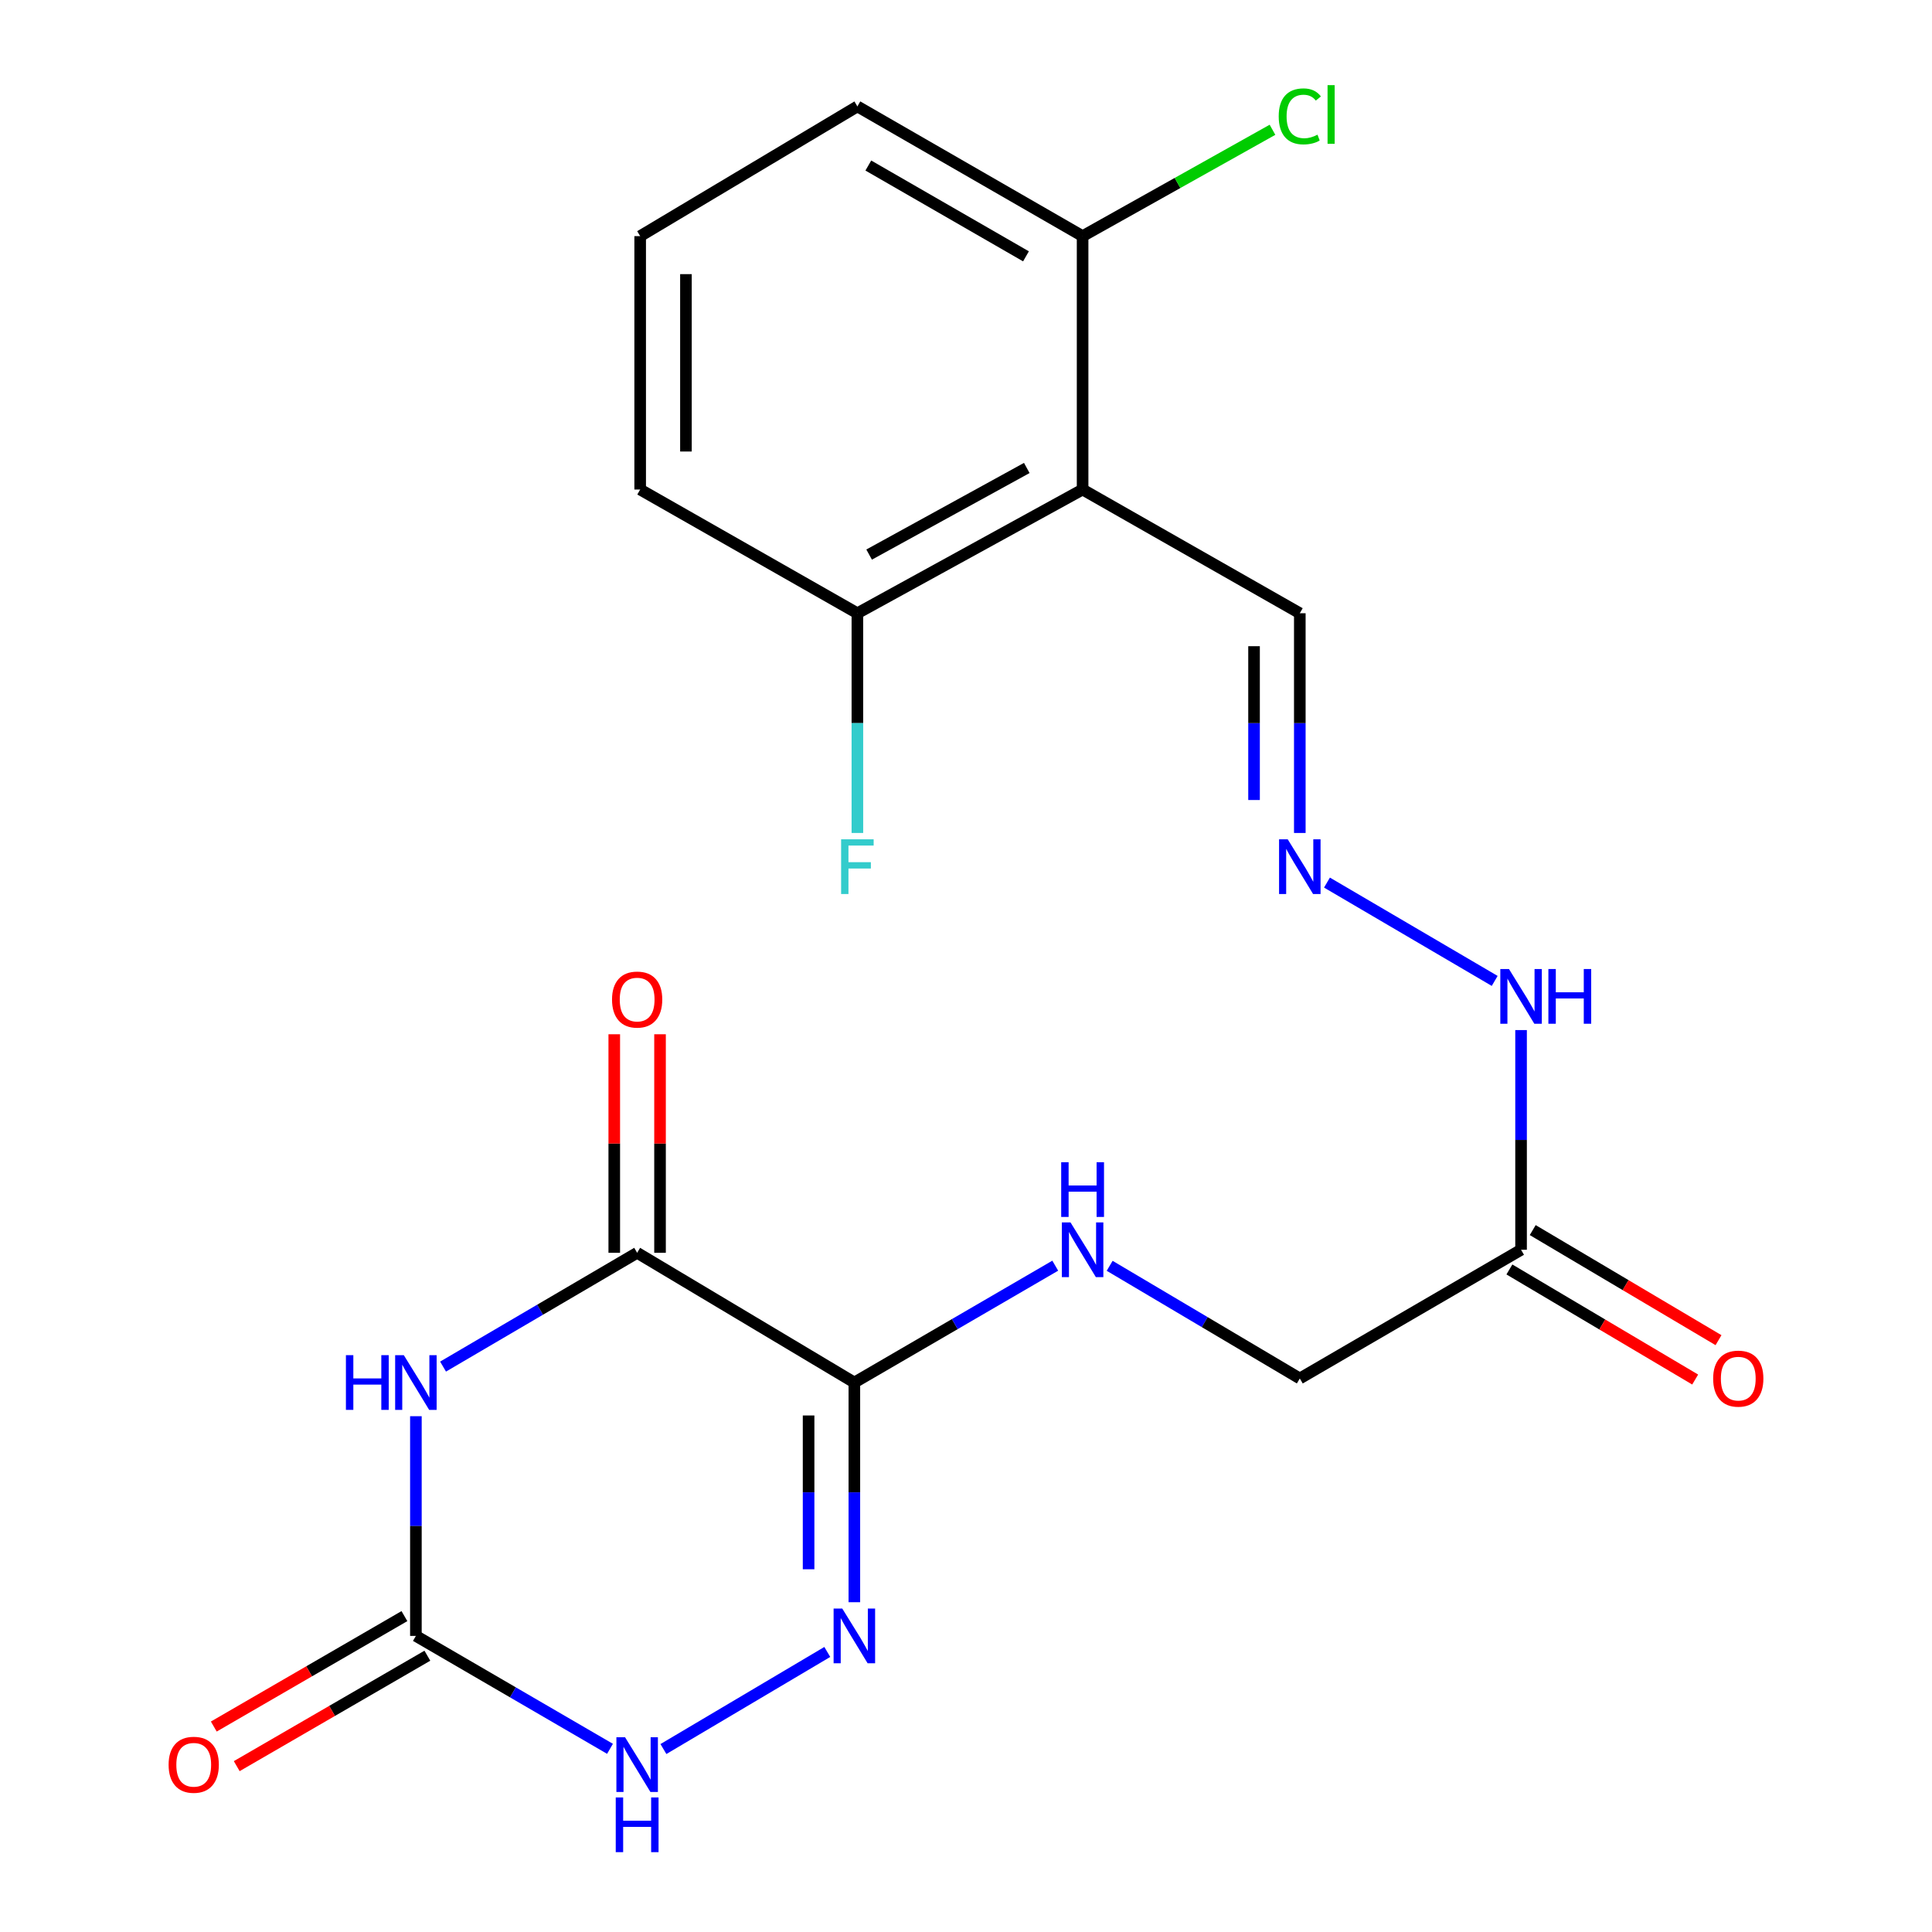 <?xml version='1.0' encoding='iso-8859-1'?>
<svg version='1.1' baseProfile='full'
              xmlns='http://www.w3.org/2000/svg'
                      xmlns:rdkit='http://www.rdkit.org/xml'
                      xmlns:xlink='http://www.w3.org/1999/xlink'
                  xml:space='preserve'
width='1000px' height='1000px' viewBox='0 0 1000 1000'>
<!-- END OF HEADER -->
<rect style='opacity:1.0;fill:#FFFFFF;stroke:none' width='1000' height='1000' x='0' y='0'> </rect>
<path class='bond-1' d='M 229.325,707.347 L 279.556,677.897' style='fill:none;fill-rule:evenodd;stroke:#0000FF;stroke-width:6px;stroke-linecap:butt;stroke-linejoin:miter;stroke-opacity:1' />
<path class='bond-1' d='M 279.556,677.897 L 329.786,648.446' style='fill:none;fill-rule:evenodd;stroke:#000000;stroke-width:6px;stroke-linecap:butt;stroke-linejoin:miter;stroke-opacity:1' />
<path class='bond-3' d='M 215.266,733.028 L 215.266,789.886' style='fill:none;fill-rule:evenodd;stroke:#0000FF;stroke-width:6px;stroke-linecap:butt;stroke-linejoin:miter;stroke-opacity:1' />
<path class='bond-3' d='M 215.266,789.886 L 215.266,846.744' style='fill:none;fill-rule:evenodd;stroke:#000000;stroke-width:6px;stroke-linecap:butt;stroke-linejoin:miter;stroke-opacity:1' />
<path class='bond-0' d='M 442.214,715.589 L 329.786,648.446' style='fill:none;fill-rule:evenodd;stroke:#000000;stroke-width:6px;stroke-linecap:butt;stroke-linejoin:miter;stroke-opacity:1' />
<path class='bond-6' d='M 442.214,715.589 L 494.205,685.352' style='fill:none;fill-rule:evenodd;stroke:#000000;stroke-width:6px;stroke-linecap:butt;stroke-linejoin:miter;stroke-opacity:1' />
<path class='bond-6' d='M 494.205,685.352 L 546.196,655.114' style='fill:none;fill-rule:evenodd;stroke:#0000FF;stroke-width:6px;stroke-linecap:butt;stroke-linejoin:miter;stroke-opacity:1' />
<path class='bond-22' d='M 442.214,715.589 L 442.214,772.447' style='fill:none;fill-rule:evenodd;stroke:#000000;stroke-width:6px;stroke-linecap:butt;stroke-linejoin:miter;stroke-opacity:1' />
<path class='bond-22' d='M 442.214,772.447 L 442.214,829.305' style='fill:none;fill-rule:evenodd;stroke:#0000FF;stroke-width:6px;stroke-linecap:butt;stroke-linejoin:miter;stroke-opacity:1' />
<path class='bond-22' d='M 418.525,732.647 L 418.525,772.447' style='fill:none;fill-rule:evenodd;stroke:#000000;stroke-width:6px;stroke-linecap:butt;stroke-linejoin:miter;stroke-opacity:1' />
<path class='bond-22' d='M 418.525,772.447 L 418.525,812.248' style='fill:none;fill-rule:evenodd;stroke:#0000FF;stroke-width:6px;stroke-linecap:butt;stroke-linejoin:miter;stroke-opacity:1' />
<path class='bond-11' d='M 341.63,648.446 L 341.63,591.889' style='fill:none;fill-rule:evenodd;stroke:#000000;stroke-width:6px;stroke-linecap:butt;stroke-linejoin:miter;stroke-opacity:1' />
<path class='bond-11' d='M 341.63,591.889 L 341.63,535.331' style='fill:none;fill-rule:evenodd;stroke:#FF0000;stroke-width:6px;stroke-linecap:butt;stroke-linejoin:miter;stroke-opacity:1' />
<path class='bond-11' d='M 317.942,648.446 L 317.942,591.889' style='fill:none;fill-rule:evenodd;stroke:#000000;stroke-width:6px;stroke-linecap:butt;stroke-linejoin:miter;stroke-opacity:1' />
<path class='bond-11' d='M 317.942,591.889 L 317.942,535.331' style='fill:none;fill-rule:evenodd;stroke:#FF0000;stroke-width:6px;stroke-linecap:butt;stroke-linejoin:miter;stroke-opacity:1' />
<path class='bond-2' d='M 428.207,855.043 L 343.386,905.302' style='fill:none;fill-rule:evenodd;stroke:#0000FF;stroke-width:6px;stroke-linecap:butt;stroke-linejoin:miter;stroke-opacity:1' />
<path class='bond-4' d='M 215.266,846.744 L 265.5,875.965' style='fill:none;fill-rule:evenodd;stroke:#000000;stroke-width:6px;stroke-linecap:butt;stroke-linejoin:miter;stroke-opacity:1' />
<path class='bond-4' d='M 265.5,875.965 L 315.734,905.186' style='fill:none;fill-rule:evenodd;stroke:#0000FF;stroke-width:6px;stroke-linecap:butt;stroke-linejoin:miter;stroke-opacity:1' />
<path class='bond-13' d='M 209.329,836.495 L 159.994,865.076' style='fill:none;fill-rule:evenodd;stroke:#000000;stroke-width:6px;stroke-linecap:butt;stroke-linejoin:miter;stroke-opacity:1' />
<path class='bond-13' d='M 159.994,865.076 L 110.658,893.656' style='fill:none;fill-rule:evenodd;stroke:#FF0000;stroke-width:6px;stroke-linecap:butt;stroke-linejoin:miter;stroke-opacity:1' />
<path class='bond-13' d='M 221.204,856.992 L 171.868,885.573' style='fill:none;fill-rule:evenodd;stroke:#000000;stroke-width:6px;stroke-linecap:butt;stroke-linejoin:miter;stroke-opacity:1' />
<path class='bond-13' d='M 171.868,885.573 L 122.532,914.154' style='fill:none;fill-rule:evenodd;stroke:#FF0000;stroke-width:6px;stroke-linecap:butt;stroke-linejoin:miter;stroke-opacity:1' />
<path class='bond-5' d='M 560.353,253.378 L 672.78,317.415' style='fill:none;fill-rule:evenodd;stroke:#000000;stroke-width:6px;stroke-linecap:butt;stroke-linejoin:miter;stroke-opacity:1' />
<path class='bond-9' d='M 560.353,253.378 L 443.78,317.415' style='fill:none;fill-rule:evenodd;stroke:#000000;stroke-width:6px;stroke-linecap:butt;stroke-linejoin:miter;stroke-opacity:1' />
<path class='bond-9' d='M 531.461,242.221 L 449.86,287.048' style='fill:none;fill-rule:evenodd;stroke:#000000;stroke-width:6px;stroke-linecap:butt;stroke-linejoin:miter;stroke-opacity:1' />
<path class='bond-10' d='M 560.353,253.378 L 560.353,122.223' style='fill:none;fill-rule:evenodd;stroke:#000000;stroke-width:6px;stroke-linecap:butt;stroke-linejoin:miter;stroke-opacity:1' />
<path class='bond-16' d='M 574.36,655.18 L 623.57,684.338' style='fill:none;fill-rule:evenodd;stroke:#0000FF;stroke-width:6px;stroke-linecap:butt;stroke-linejoin:miter;stroke-opacity:1' />
<path class='bond-16' d='M 623.57,684.338 L 672.78,713.497' style='fill:none;fill-rule:evenodd;stroke:#000000;stroke-width:6px;stroke-linecap:butt;stroke-linejoin:miter;stroke-opacity:1' />
<path class='bond-7' d='M 787.3,646.88 L 672.78,713.497' style='fill:none;fill-rule:evenodd;stroke:#000000;stroke-width:6px;stroke-linecap:butt;stroke-linejoin:miter;stroke-opacity:1' />
<path class='bond-14' d='M 787.3,646.88 L 787.3,590.022' style='fill:none;fill-rule:evenodd;stroke:#000000;stroke-width:6px;stroke-linecap:butt;stroke-linejoin:miter;stroke-opacity:1' />
<path class='bond-14' d='M 787.3,590.022 L 787.3,533.165' style='fill:none;fill-rule:evenodd;stroke:#0000FF;stroke-width:6px;stroke-linecap:butt;stroke-linejoin:miter;stroke-opacity:1' />
<path class='bond-15' d='M 781.262,657.07 L 829.342,685.559' style='fill:none;fill-rule:evenodd;stroke:#000000;stroke-width:6px;stroke-linecap:butt;stroke-linejoin:miter;stroke-opacity:1' />
<path class='bond-15' d='M 829.342,685.559 L 877.422,714.048' style='fill:none;fill-rule:evenodd;stroke:#FF0000;stroke-width:6px;stroke-linecap:butt;stroke-linejoin:miter;stroke-opacity:1' />
<path class='bond-15' d='M 793.338,636.69 L 841.418,665.18' style='fill:none;fill-rule:evenodd;stroke:#000000;stroke-width:6px;stroke-linecap:butt;stroke-linejoin:miter;stroke-opacity:1' />
<path class='bond-15' d='M 841.418,665.18 L 889.498,693.669' style='fill:none;fill-rule:evenodd;stroke:#FF0000;stroke-width:6px;stroke-linecap:butt;stroke-linejoin:miter;stroke-opacity:1' />
<path class='bond-8' d='M 686.839,456.825 L 773.648,507.722' style='fill:none;fill-rule:evenodd;stroke:#0000FF;stroke-width:6px;stroke-linecap:butt;stroke-linejoin:miter;stroke-opacity:1' />
<path class='bond-12' d='M 672.78,431.143 L 672.78,374.279' style='fill:none;fill-rule:evenodd;stroke:#0000FF;stroke-width:6px;stroke-linecap:butt;stroke-linejoin:miter;stroke-opacity:1' />
<path class='bond-12' d='M 672.78,374.279 L 672.78,317.415' style='fill:none;fill-rule:evenodd;stroke:#000000;stroke-width:6px;stroke-linecap:butt;stroke-linejoin:miter;stroke-opacity:1' />
<path class='bond-12' d='M 649.092,414.084 L 649.092,374.279' style='fill:none;fill-rule:evenodd;stroke:#0000FF;stroke-width:6px;stroke-linecap:butt;stroke-linejoin:miter;stroke-opacity:1' />
<path class='bond-12' d='M 649.092,374.279 L 649.092,334.474' style='fill:none;fill-rule:evenodd;stroke:#000000;stroke-width:6px;stroke-linecap:butt;stroke-linejoin:miter;stroke-opacity:1' />
<path class='bond-17' d='M 443.78,317.415 L 443.78,374.279' style='fill:none;fill-rule:evenodd;stroke:#000000;stroke-width:6px;stroke-linecap:butt;stroke-linejoin:miter;stroke-opacity:1' />
<path class='bond-17' d='M 443.78,374.279 L 443.78,431.143' style='fill:none;fill-rule:evenodd;stroke:#33CCCC;stroke-width:6px;stroke-linecap:butt;stroke-linejoin:miter;stroke-opacity:1' />
<path class='bond-20' d='M 443.78,317.415 L 331.352,253.378' style='fill:none;fill-rule:evenodd;stroke:#000000;stroke-width:6px;stroke-linecap:butt;stroke-linejoin:miter;stroke-opacity:1' />
<path class='bond-18' d='M 560.353,122.223 L 609.496,94.698' style='fill:none;fill-rule:evenodd;stroke:#000000;stroke-width:6px;stroke-linecap:butt;stroke-linejoin:miter;stroke-opacity:1' />
<path class='bond-18' d='M 609.496,94.698 L 658.638,67.173' style='fill:none;fill-rule:evenodd;stroke:#00CC00;stroke-width:6px;stroke-linecap:butt;stroke-linejoin:miter;stroke-opacity:1' />
<path class='bond-21' d='M 560.353,122.223 L 443.78,55.08' style='fill:none;fill-rule:evenodd;stroke:#000000;stroke-width:6px;stroke-linecap:butt;stroke-linejoin:miter;stroke-opacity:1' />
<path class='bond-21' d='M 531.044,132.679 L 449.443,85.678' style='fill:none;fill-rule:evenodd;stroke:#000000;stroke-width:6px;stroke-linecap:butt;stroke-linejoin:miter;stroke-opacity:1' />
<path class='bond-19' d='M 331.352,122.223 L 443.78,55.08' style='fill:none;fill-rule:evenodd;stroke:#000000;stroke-width:6px;stroke-linecap:butt;stroke-linejoin:miter;stroke-opacity:1' />
<path class='bond-23' d='M 331.352,122.223 L 331.352,253.378' style='fill:none;fill-rule:evenodd;stroke:#000000;stroke-width:6px;stroke-linecap:butt;stroke-linejoin:miter;stroke-opacity:1' />
<path class='bond-23' d='M 355.041,141.896 L 355.041,233.705' style='fill:none;fill-rule:evenodd;stroke:#000000;stroke-width:6px;stroke-linecap:butt;stroke-linejoin:miter;stroke-opacity:1' />
<path  class='atom-0' d='M 179.046 701.429
L 182.886 701.429
L 182.886 713.469
L 197.366 713.469
L 197.366 701.429
L 201.206 701.429
L 201.206 729.749
L 197.366 729.749
L 197.366 716.669
L 182.886 716.669
L 182.886 729.749
L 179.046 729.749
L 179.046 701.429
' fill='#0000FF'/>
<path  class='atom-0' d='M 209.006 701.429
L 218.286 716.429
Q 219.206 717.909, 220.686 720.589
Q 222.166 723.269, 222.246 723.429
L 222.246 701.429
L 226.006 701.429
L 226.006 729.749
L 222.126 729.749
L 212.166 713.349
Q 211.006 711.429, 209.766 709.229
Q 208.566 707.029, 208.206 706.349
L 208.206 729.749
L 204.526 729.749
L 204.526 701.429
L 209.006 701.429
' fill='#0000FF'/>
<path  class='atom-3' d='M 435.954 832.584
L 445.234 847.584
Q 446.154 849.064, 447.634 851.744
Q 449.114 854.424, 449.194 854.584
L 449.194 832.584
L 452.954 832.584
L 452.954 860.904
L 449.074 860.904
L 439.114 844.504
Q 437.954 842.584, 436.714 840.384
Q 435.514 838.184, 435.154 837.504
L 435.154 860.904
L 431.474 860.904
L 431.474 832.584
L 435.954 832.584
' fill='#0000FF'/>
<path  class='atom-5' d='M 323.526 899.201
L 332.806 914.201
Q 333.726 915.681, 335.206 918.361
Q 336.686 921.041, 336.766 921.201
L 336.766 899.201
L 340.526 899.201
L 340.526 927.521
L 336.646 927.521
L 326.686 911.121
Q 325.526 909.201, 324.286 907.001
Q 323.086 904.801, 322.726 904.121
L 322.726 927.521
L 319.046 927.521
L 319.046 899.201
L 323.526 899.201
' fill='#0000FF'/>
<path  class='atom-5' d='M 318.706 930.353
L 322.546 930.353
L 322.546 942.393
L 337.026 942.393
L 337.026 930.353
L 340.866 930.353
L 340.866 958.673
L 337.026 958.673
L 337.026 945.593
L 322.546 945.593
L 322.546 958.673
L 318.706 958.673
L 318.706 930.353
' fill='#0000FF'/>
<path  class='atom-7' d='M 554.093 632.72
L 563.373 647.72
Q 564.293 649.2, 565.773 651.88
Q 567.253 654.56, 567.333 654.72
L 567.333 632.72
L 571.093 632.72
L 571.093 661.04
L 567.213 661.04
L 557.253 644.64
Q 556.093 642.72, 554.853 640.52
Q 553.653 638.32, 553.293 637.64
L 553.293 661.04
L 549.613 661.04
L 549.613 632.72
L 554.093 632.72
' fill='#0000FF'/>
<path  class='atom-7' d='M 549.273 601.568
L 553.113 601.568
L 553.113 613.608
L 567.593 613.608
L 567.593 601.568
L 571.433 601.568
L 571.433 629.888
L 567.593 629.888
L 567.593 616.808
L 553.113 616.808
L 553.113 629.888
L 549.273 629.888
L 549.273 601.568
' fill='#0000FF'/>
<path  class='atom-9' d='M 666.52 434.423
L 675.8 449.423
Q 676.72 450.903, 678.2 453.583
Q 679.68 456.263, 679.76 456.423
L 679.76 434.423
L 683.52 434.423
L 683.52 462.743
L 679.64 462.743
L 669.68 446.343
Q 668.52 444.423, 667.28 442.223
Q 666.08 440.023, 665.72 439.343
L 665.72 462.743
L 662.04 462.743
L 662.04 434.423
L 666.52 434.423
' fill='#0000FF'/>
<path  class='atom-12' d='M 316.786 517.372
Q 316.786 510.572, 320.146 506.772
Q 323.506 502.972, 329.786 502.972
Q 336.066 502.972, 339.426 506.772
Q 342.786 510.572, 342.786 517.372
Q 342.786 524.252, 339.386 528.172
Q 335.986 532.052, 329.786 532.052
Q 323.546 532.052, 320.146 528.172
Q 316.786 524.292, 316.786 517.372
M 329.786 528.852
Q 334.106 528.852, 336.426 525.972
Q 338.786 523.052, 338.786 517.372
Q 338.786 511.812, 336.426 509.012
Q 334.106 506.172, 329.786 506.172
Q 325.466 506.172, 323.106 508.972
Q 320.786 511.772, 320.786 517.372
Q 320.786 523.092, 323.106 525.972
Q 325.466 528.852, 329.786 528.852
' fill='#FF0000'/>
<path  class='atom-14' d='M 87.273 913.441
Q 87.273 906.641, 90.633 902.841
Q 93.993 899.041, 100.273 899.041
Q 106.553 899.041, 109.913 902.841
Q 113.273 906.641, 113.273 913.441
Q 113.273 920.321, 109.873 924.241
Q 106.473 928.121, 100.273 928.121
Q 94.033 928.121, 90.633 924.241
Q 87.273 920.361, 87.273 913.441
M 100.273 924.921
Q 104.593 924.921, 106.913 922.041
Q 109.273 919.121, 109.273 913.441
Q 109.273 907.881, 106.913 905.081
Q 104.593 902.241, 100.273 902.241
Q 95.953 902.241, 93.593 905.041
Q 91.273 907.841, 91.273 913.441
Q 91.273 919.161, 93.593 922.041
Q 95.953 924.921, 100.273 924.921
' fill='#FF0000'/>
<path  class='atom-15' d='M 781.04 501.566
L 790.32 516.566
Q 791.24 518.046, 792.72 520.726
Q 794.2 523.406, 794.28 523.566
L 794.28 501.566
L 798.04 501.566
L 798.04 529.886
L 794.16 529.886
L 784.2 513.486
Q 783.04 511.566, 781.8 509.366
Q 780.6 507.166, 780.24 506.486
L 780.24 529.886
L 776.56 529.886
L 776.56 501.566
L 781.04 501.566
' fill='#0000FF'/>
<path  class='atom-15' d='M 801.44 501.566
L 805.28 501.566
L 805.28 513.606
L 819.76 513.606
L 819.76 501.566
L 823.6 501.566
L 823.6 529.886
L 819.76 529.886
L 819.76 516.806
L 805.28 516.806
L 805.28 529.886
L 801.44 529.886
L 801.44 501.566
' fill='#0000FF'/>
<path  class='atom-16' d='M 886.727 713.577
Q 886.727 706.777, 890.087 702.977
Q 893.447 699.177, 899.727 699.177
Q 906.007 699.177, 909.367 702.977
Q 912.727 706.777, 912.727 713.577
Q 912.727 720.457, 909.327 724.377
Q 905.927 728.257, 899.727 728.257
Q 893.487 728.257, 890.087 724.377
Q 886.727 720.497, 886.727 713.577
M 899.727 725.057
Q 904.047 725.057, 906.367 722.177
Q 908.727 719.257, 908.727 713.577
Q 908.727 708.017, 906.367 705.217
Q 904.047 702.377, 899.727 702.377
Q 895.407 702.377, 893.047 705.177
Q 890.727 707.977, 890.727 713.577
Q 890.727 719.297, 893.047 722.177
Q 895.407 725.057, 899.727 725.057
' fill='#FF0000'/>
<path  class='atom-18' d='M 435.36 434.423
L 452.2 434.423
L 452.2 437.663
L 439.16 437.663
L 439.16 446.263
L 450.76 446.263
L 450.76 449.543
L 439.16 449.543
L 439.16 462.743
L 435.36 462.743
L 435.36 434.423
' fill='#33CCCC'/>
<path  class='atom-19' d='M 661.86 60.232
Q 661.86 53.192, 665.14 49.512
Q 668.46 45.792, 674.74 45.792
Q 680.58 45.792, 683.7 49.912
L 681.06 52.072
Q 678.78 49.072, 674.74 49.072
Q 670.46 49.072, 668.18 51.952
Q 665.94 54.792, 665.94 60.232
Q 665.94 65.832, 668.26 68.712
Q 670.62 71.592, 675.18 71.592
Q 678.3 71.592, 681.94 69.712
L 683.06 72.712
Q 681.58 73.672, 679.34 74.232
Q 677.1 74.792, 674.62 74.792
Q 668.46 74.792, 665.14 71.032
Q 661.86 67.272, 661.86 60.232
' fill='#00CC00'/>
<path  class='atom-19' d='M 687.14 44.072
L 690.82 44.072
L 690.82 74.432
L 687.14 74.432
L 687.14 44.072
' fill='#00CC00'/>
</svg>
